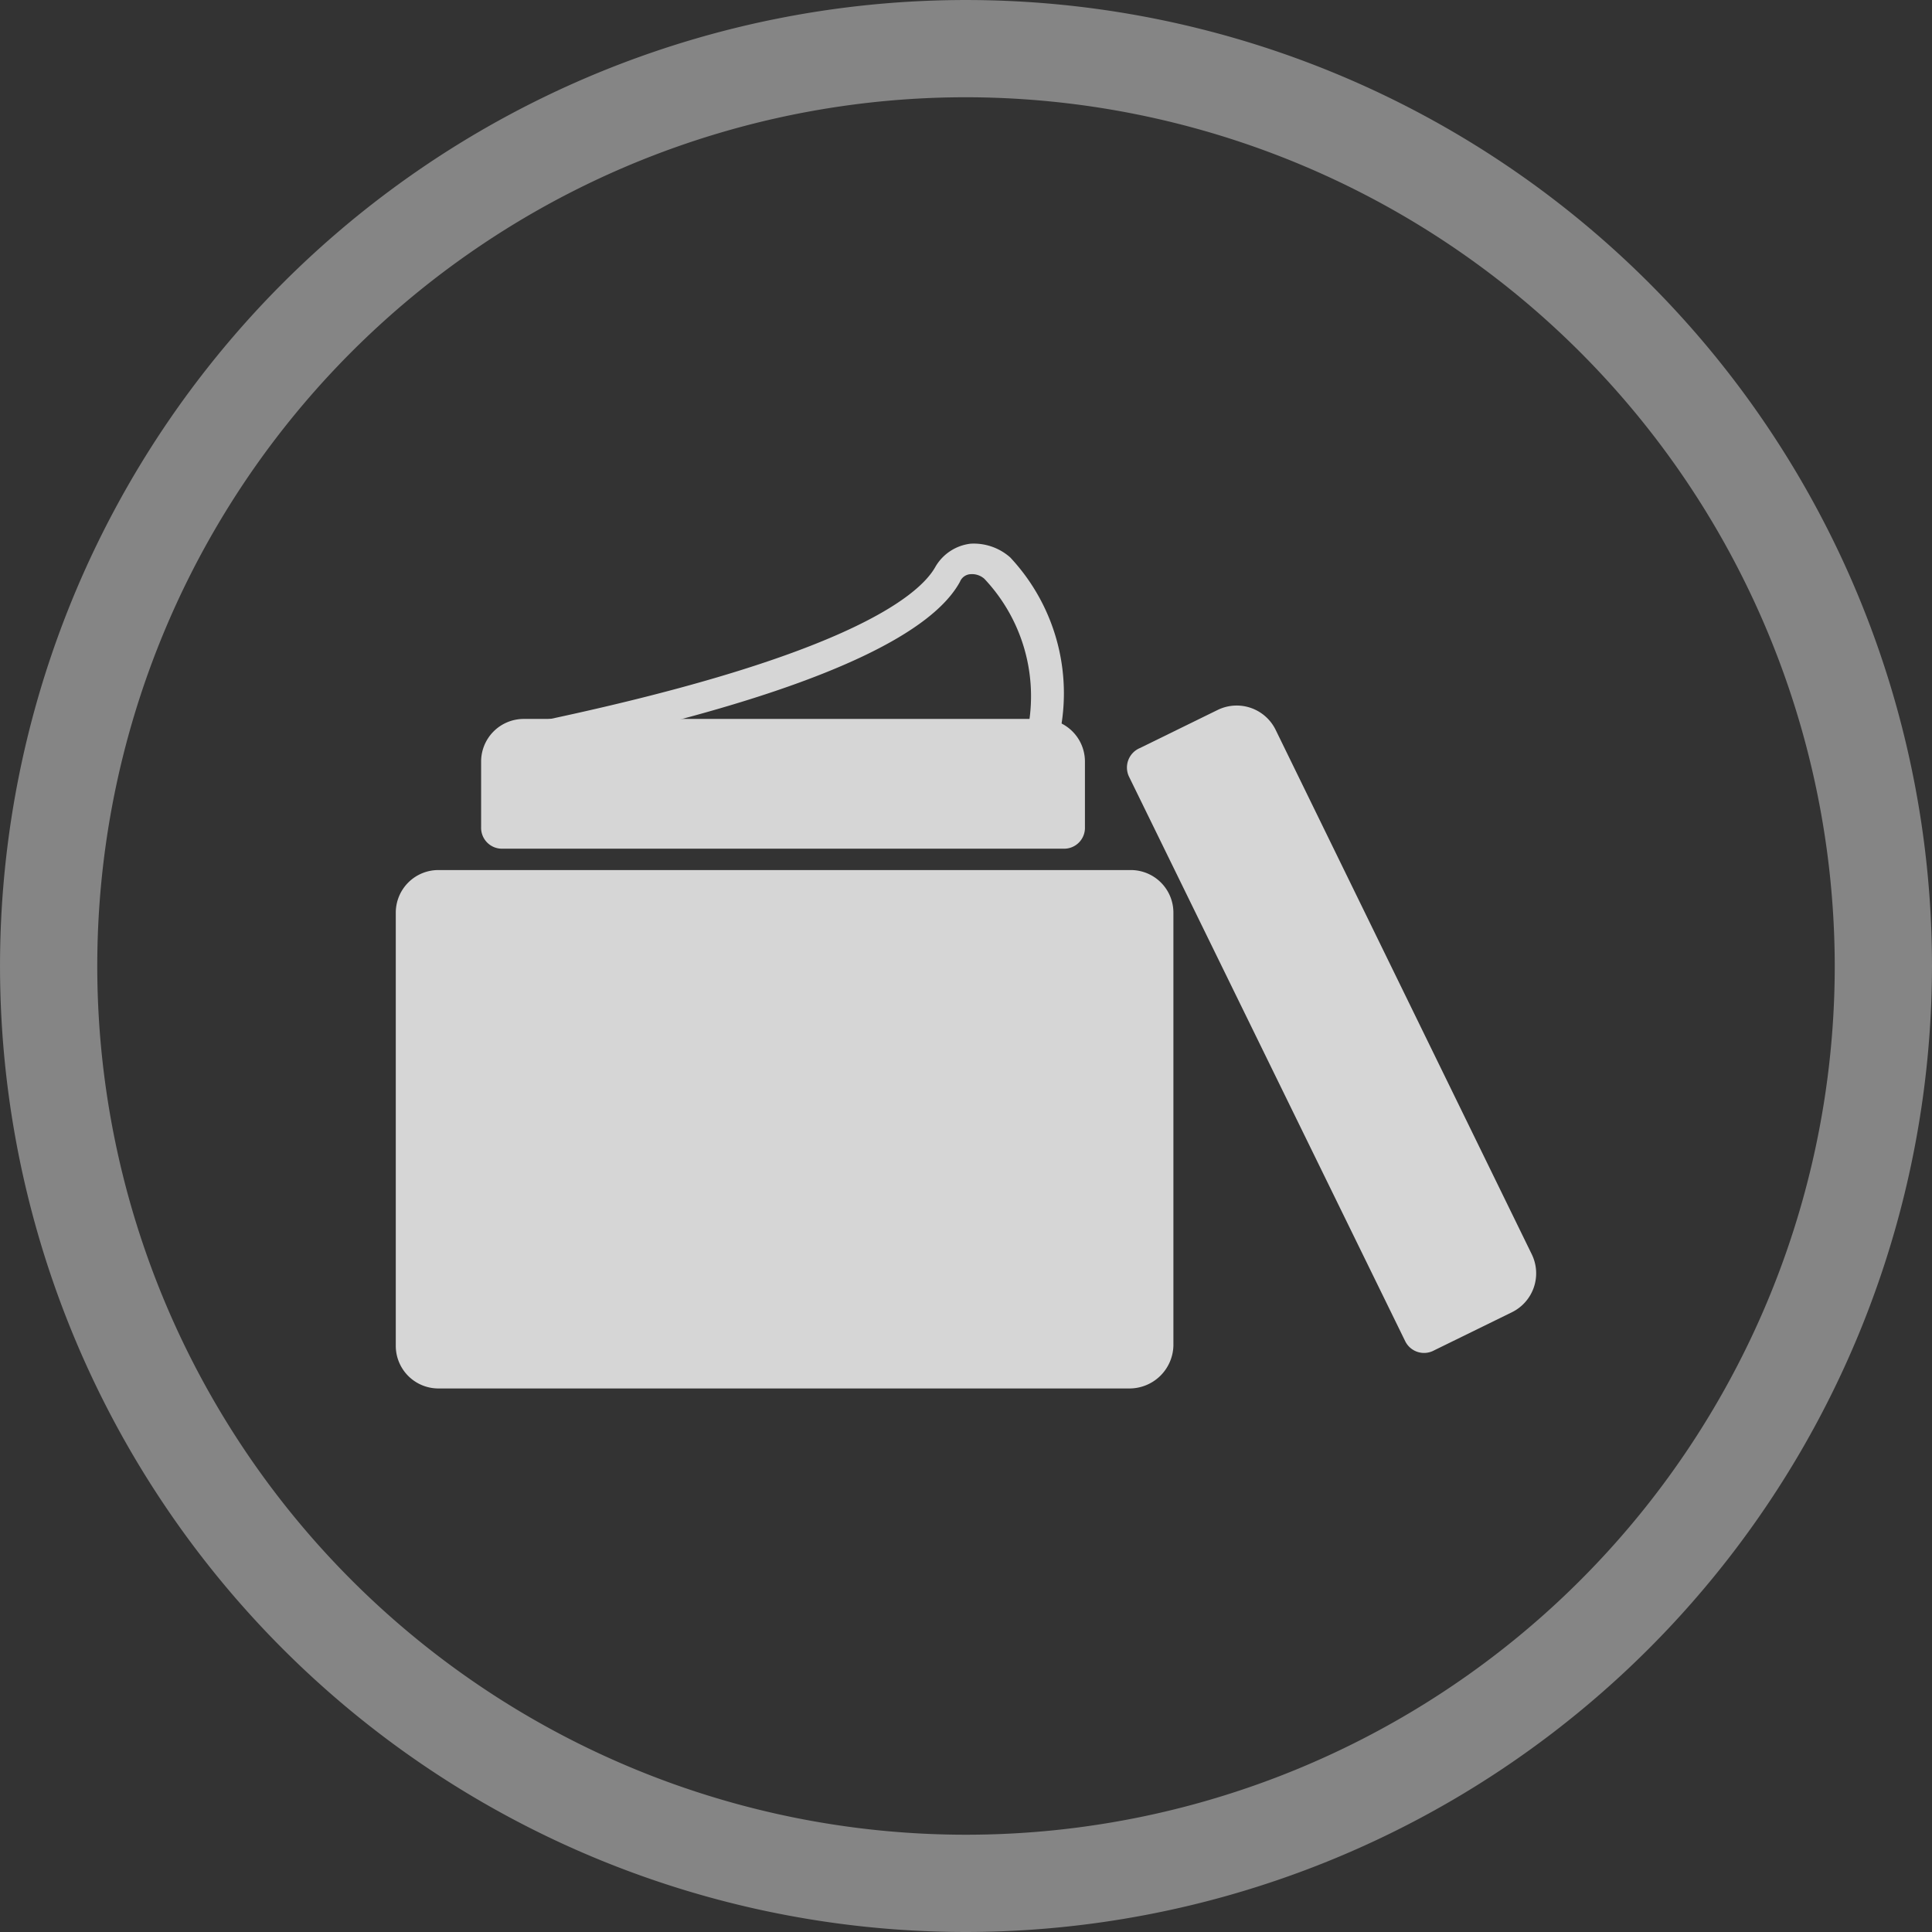 <svg xmlns="http://www.w3.org/2000/svg" width="99.323" height="99.323" viewBox="0 0 99.323 99.323">
  <rect x="0" y="0" width="99.323" height="99.323" fill="#333333" stroke="none"/>
  <g id="Gruppe_302" data-name="Gruppe 302" transform="translate(-50.339 -863.153)">
    <path id="Pfad_548" data-name="Pfad 548" d="M100,962.476a49.661,49.661,0,1,1,49.662-49.662A49.718,49.718,0,0,1,100,962.476Zm0-94.323a44.661,44.661,0,1,0,44.662,44.661A44.712,44.712,0,0,0,100,868.153Z" fill="#fff" opacity="0.4"/>
    <g id="Gruppe_302-2" data-name="Gruppe 302" opacity="0.8">
      <path id="Pfad_549" data-name="Pfad 549" d="M108.39,934.533H72.881a2.191,2.191,0,0,1-2.195-2.2V910.076a2.19,2.19,0,0,1,2.195-2.194h35.587a2.19,2.19,0,0,1,2.195,2.194v22.262A2.26,2.26,0,0,1,108.39,934.533Z" fill="#fff"/>
      <path id="Pfad_550" data-name="Pfad 550" d="M76.173,906.784a1.072,1.072,0,0,1-1.1-1.1v-3.371a2.192,2.192,0,0,1,2.195-2.2h26.652a2.191,2.191,0,0,1,2.195,2.2v3.371a1.071,1.071,0,0,1-1.1,1.1Z" fill="#fff"/>
      <path id="Pfad_551" data-name="Pfad 551" d="M122.578,932.1l-14.188-29a1.087,1.087,0,0,1,.549-1.489l4-1.96a2.228,2.228,0,0,1,2.978,1.019l13.169,26.965a2.229,2.229,0,0,1-1.019,2.979l-4,1.96A1.079,1.079,0,0,1,122.578,932.1Z" fill="#fff"/>
      <path id="Pfad_552" data-name="Pfad 552" d="M103.922,902H77.27a.835.835,0,0,1-.784-.706.777.777,0,0,1,.628-.862c16.461-3.371,20.459-6.585,21.321-8.153a2.417,2.417,0,0,1,1.8-1.175,2.827,2.827,0,0,1,2.038.705,10.219,10.219,0,0,1,2.43,9.563A.9.9,0,0,1,103.922,902Zm-19.754-1.568h19.049a8.792,8.792,0,0,0-2.274-7.525.958.958,0,0,0-.705-.236.623.623,0,0,0-.549.392C98.278,895.653,93.105,898.162,84.168,900.435Z" fill="#fff"/>
    </g>
  </g>
</svg>
